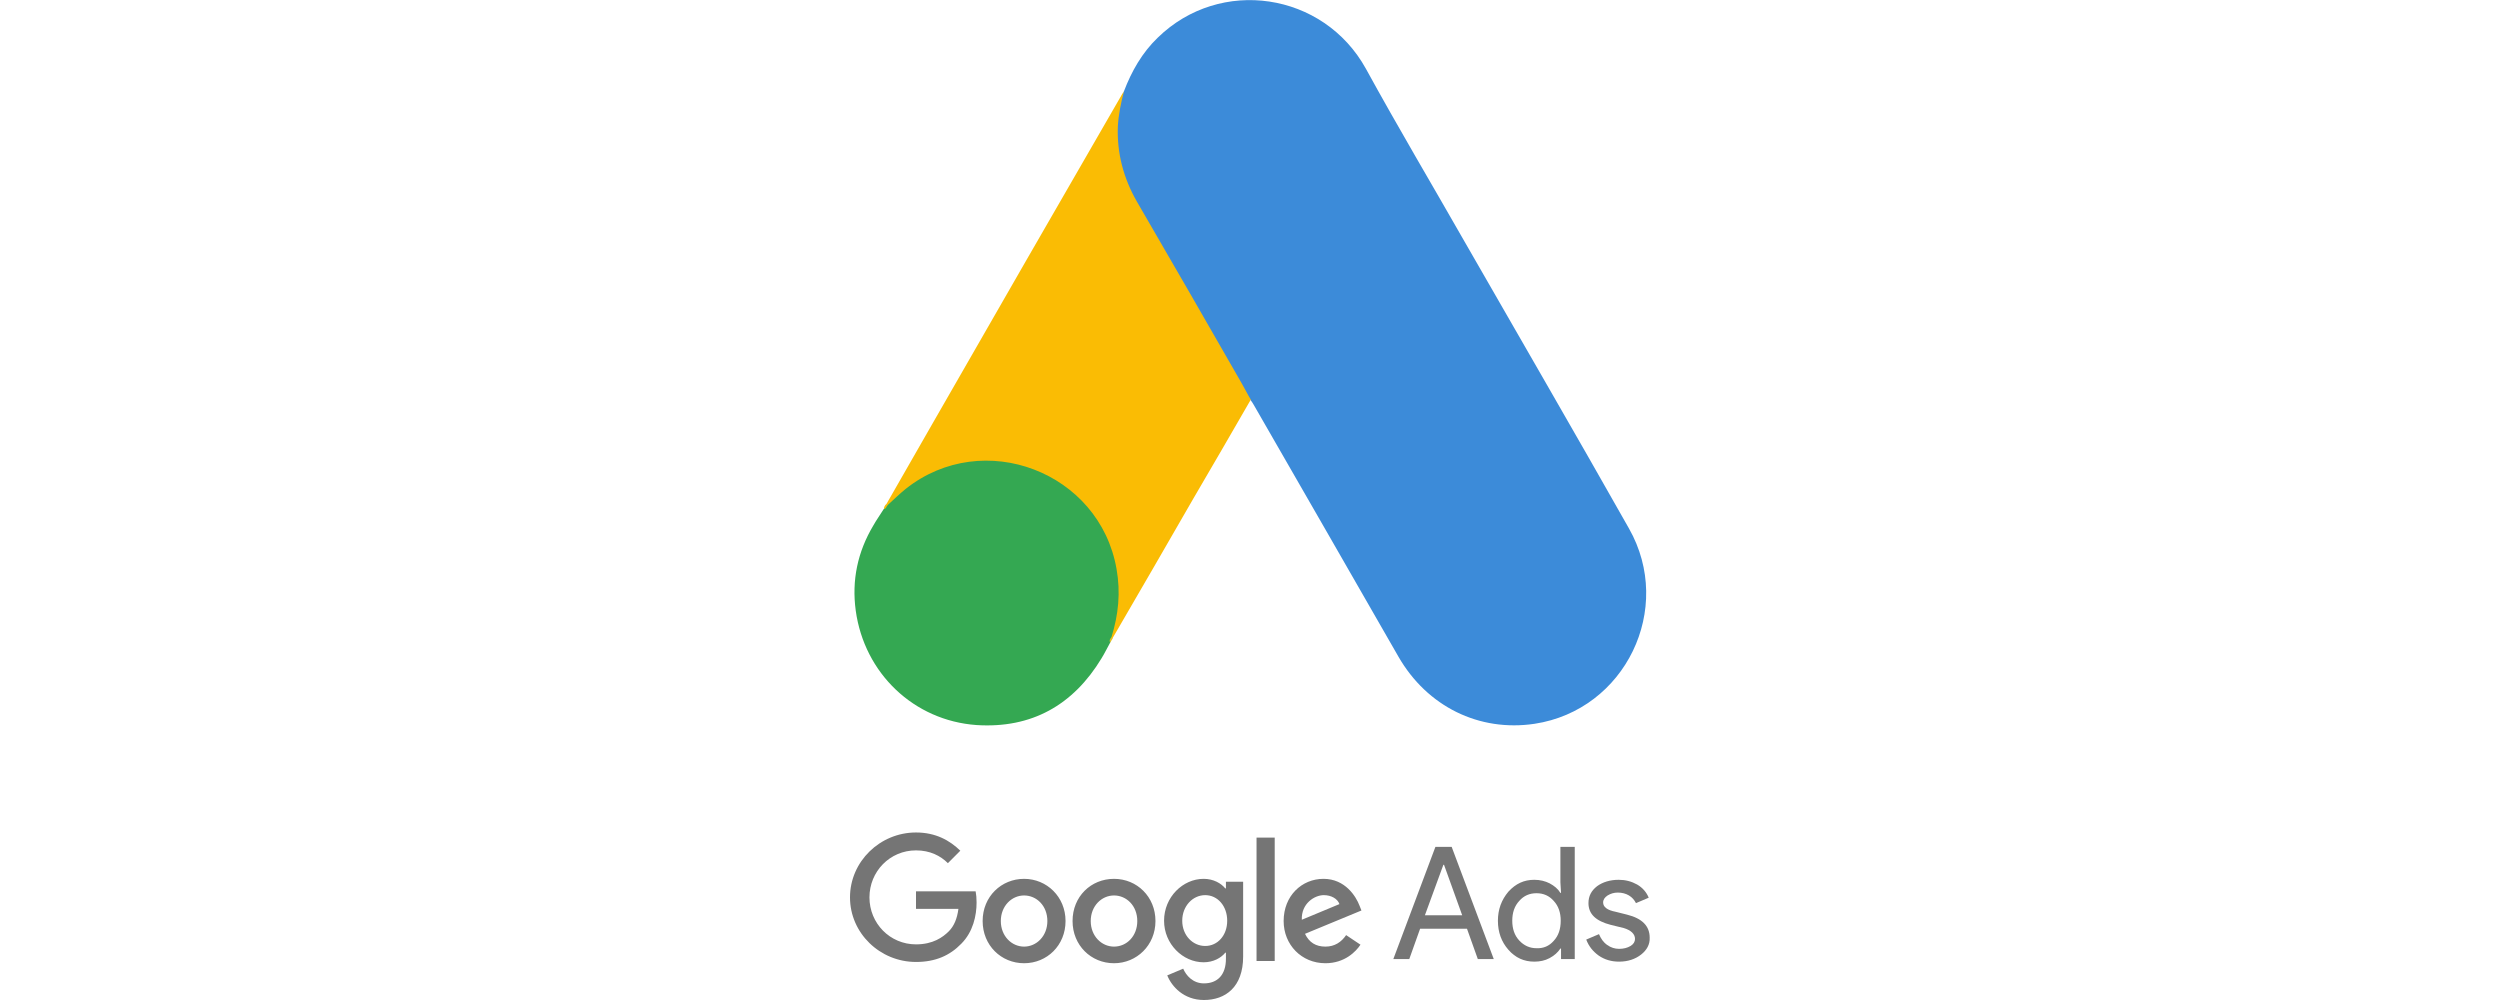 <?xml version="1.0" encoding="UTF-8"?> <svg xmlns="http://www.w3.org/2000/svg" width="250" height="100" viewBox="0 0 250 100" fill="none"><g clip-path="url(#clip0_3_61)"><path d="M112.389 9.143C113.155 7.129 114.207 5.275 115.769 3.772C122.019 -2.334 132.35 -0.799 136.59 6.873C139.779 12.692 143.159 18.382 146.443 24.137C151.927 33.696 157.475 43.254 162.896 52.845C167.455 60.87 162.513 71.004 153.458 72.379C147.91 73.21 142.712 70.652 139.843 65.665C135.028 57.257 130.181 48.849 125.367 40.473C125.271 40.281 125.143 40.121 125.016 39.962C124.506 39.546 124.283 38.939 123.964 38.395C121.827 34.623 119.627 30.882 117.491 27.142C116.12 24.712 114.685 22.314 113.314 19.885C112.071 17.711 111.497 15.345 111.56 12.852C111.656 11.573 111.815 10.294 112.389 9.143Z" fill="#3C8BD9"></path><path d="M112.389 9.143C112.102 10.294 111.847 11.445 111.784 12.66C111.688 15.345 112.358 17.839 113.697 20.173C117.204 26.215 120.711 32.289 124.187 38.363C124.506 38.907 124.761 39.45 125.08 39.962C123.167 43.286 121.253 46.579 119.308 49.904C116.63 54.54 113.952 59.207 111.242 63.843C111.114 63.843 111.082 63.779 111.05 63.683C111.018 63.427 111.114 63.203 111.178 62.947C112.485 58.152 111.401 53.9 108.117 50.256C106.108 48.05 103.557 46.803 100.624 46.387C96.797 45.844 93.418 46.835 90.389 49.233C89.847 49.648 89.496 50.256 88.858 50.575C88.731 50.575 88.667 50.511 88.635 50.416C90.165 47.762 91.664 45.109 93.195 42.455C99.508 31.458 105.821 20.46 112.166 9.495C112.23 9.367 112.326 9.271 112.389 9.143Z" fill="#FABC04"></path><path d="M88.763 50.511C89.368 49.968 89.942 49.393 90.58 48.881C98.328 42.743 109.966 47.187 111.656 56.905C112.071 59.239 111.847 61.477 111.146 63.715C111.114 63.907 111.082 64.067 111.018 64.258C110.731 64.77 110.476 65.313 110.157 65.825C107.32 70.524 103.143 72.858 97.658 72.506C91.377 72.059 86.435 67.327 85.574 61.061C85.159 58.024 85.765 55.179 87.328 52.557C87.647 51.982 88.029 51.471 88.38 50.895C88.539 50.767 88.475 50.511 88.763 50.511Z" fill="#34A852"></path><path d="M88.763 50.511C88.635 50.639 88.635 50.863 88.412 50.895C88.38 50.671 88.507 50.544 88.635 50.384L88.763 50.511Z" fill="#FABC04"></path><path d="M111.018 64.258C110.891 64.034 111.018 63.875 111.146 63.715C111.178 63.747 111.242 63.811 111.273 63.843L111.018 64.258Z" fill="#E1C025"></path><path d="M91.6 83.248C87.997 83.248 85 86.157 85 89.738C85 93.318 87.997 96.196 91.6 96.196C93.545 96.196 94.98 95.556 96.128 94.373C97.308 93.191 97.658 91.56 97.658 90.249C97.658 89.834 97.626 89.45 97.563 89.13H91.6V90.889H95.841C95.713 91.88 95.395 92.615 94.884 93.127C94.279 93.734 93.29 94.437 91.6 94.437C88.986 94.437 86.945 92.327 86.945 89.738C86.945 87.148 88.986 85.038 91.6 85.038C93.003 85.038 94.055 85.582 94.789 86.317L96.032 85.07C94.98 84.047 93.577 83.248 91.6 83.248ZM102.409 87.884C100.145 87.884 98.264 89.642 98.264 92.104C98.264 94.533 100.114 96.323 102.409 96.323C104.705 96.323 106.554 94.533 106.554 92.104C106.554 89.674 104.673 87.884 102.409 87.884ZM102.409 94.661C101.166 94.661 100.082 93.606 100.082 92.104C100.082 90.601 101.166 89.546 102.409 89.546C103.653 89.546 104.737 90.569 104.737 92.104C104.737 93.606 103.653 94.661 102.409 94.661ZM111.401 87.884C109.105 87.884 107.256 89.642 107.256 92.104C107.256 94.533 109.105 96.323 111.401 96.323C113.665 96.323 115.546 94.533 115.546 92.104C115.546 89.674 113.697 87.884 111.401 87.884ZM111.401 94.661C110.157 94.661 109.073 93.606 109.073 92.104C109.073 90.601 110.157 89.546 111.401 89.546C112.644 89.546 113.729 90.569 113.729 92.104C113.729 93.606 112.676 94.661 111.401 94.661ZM120.361 87.884C118.288 87.884 116.407 89.706 116.407 92.072C116.407 94.405 118.288 96.228 120.361 96.228C121.349 96.228 122.114 95.78 122.529 95.269H122.593V95.876C122.593 97.474 121.764 98.338 120.393 98.338C119.277 98.338 118.607 97.538 118.32 96.867L116.726 97.538C117.172 98.657 118.384 100 120.393 100C122.529 100 124.314 98.721 124.314 95.652V88.171H122.593V88.843H122.529C122.114 88.331 121.349 87.884 120.361 87.884ZM120.52 94.597C119.277 94.597 118.224 93.542 118.224 92.072C118.224 90.601 119.277 89.514 120.52 89.514C121.764 89.514 122.72 90.601 122.72 92.072C122.72 93.542 121.764 94.597 120.52 94.597ZM125.654 83.76H127.471V96.1H125.654V83.76V83.76ZM132.35 87.884C130.181 87.884 128.364 89.578 128.364 92.104C128.364 94.469 130.149 96.323 132.541 96.323C134.486 96.323 135.602 95.141 136.048 94.469L134.613 93.51C134.135 94.213 133.466 94.661 132.541 94.661C131.584 94.661 130.915 94.246 130.5 93.382L136.144 91.049L135.953 90.569C135.602 89.642 134.518 87.884 132.35 87.884ZM130.181 91.976C130.118 90.345 131.457 89.514 132.381 89.514C133.115 89.514 133.752 89.866 133.944 90.409L130.181 91.976Z" fill="#757575"></path><path d="M139.332 95.908L143.541 84.687H145.167L149.376 95.908H147.782L146.698 92.871H142.011L140.927 95.908H139.332ZM142.489 91.528H146.22L144.402 86.477H144.338L142.489 91.528Z" fill="#757575"></path><path d="M150.843 94.981C150.141 94.181 149.791 93.222 149.791 92.072C149.791 90.953 150.141 89.994 150.843 89.162C151.576 88.363 152.405 87.98 153.426 87.98C154 87.98 154.51 88.107 154.956 88.331C155.434 88.587 155.785 88.875 156.04 89.29H156.104L156.04 88.235V84.687H157.475V95.908H156.104V94.853H156.04C155.785 95.237 155.434 95.556 154.956 95.812C154.478 96.068 153.968 96.164 153.426 96.164C152.405 96.164 151.544 95.78 150.843 94.981ZM155.371 94.086C155.849 93.574 156.072 92.903 156.072 92.072C156.072 91.272 155.849 90.601 155.371 90.09C154.924 89.578 154.35 89.322 153.649 89.322C152.947 89.322 152.373 89.578 151.927 90.09C151.449 90.601 151.226 91.272 151.226 92.072C151.226 92.871 151.449 93.542 151.927 94.054C152.405 94.565 152.979 94.821 153.649 94.821C154.35 94.853 154.924 94.597 155.371 94.086Z" fill="#757575"></path><path d="M164.107 95.46C163.533 95.908 162.8 96.164 161.907 96.164C161.142 96.164 160.472 95.972 159.866 95.556C159.293 95.141 158.878 94.629 158.623 93.958L159.898 93.414C160.09 93.862 160.345 94.246 160.727 94.501C161.078 94.757 161.493 94.885 161.907 94.885C162.354 94.885 162.736 94.789 163.055 94.597C163.374 94.405 163.501 94.15 163.501 93.894C163.501 93.414 163.119 93.031 162.385 92.807L161.078 92.487C159.58 92.103 158.846 91.4 158.846 90.313C158.846 89.61 159.133 89.066 159.707 88.619C160.281 88.203 161.014 87.98 161.875 87.98C162.545 87.98 163.151 88.139 163.725 88.459C164.267 88.779 164.649 89.226 164.872 89.77L163.597 90.313C163.438 89.994 163.214 89.738 162.896 89.546C162.577 89.354 162.194 89.258 161.78 89.258C161.397 89.258 161.078 89.354 160.759 89.546C160.472 89.738 160.313 89.962 160.313 90.249C160.313 90.697 160.727 91.017 161.556 91.176L162.704 91.464C164.235 91.848 164.968 92.615 164.968 93.766C165 94.437 164.681 95.013 164.107 95.46Z" fill="#757575"></path></g><defs><clipPath id="clip0_3_61"><rect width="80" height="100" fill="white" transform="translate(85)"></rect></clipPath></defs></svg> 